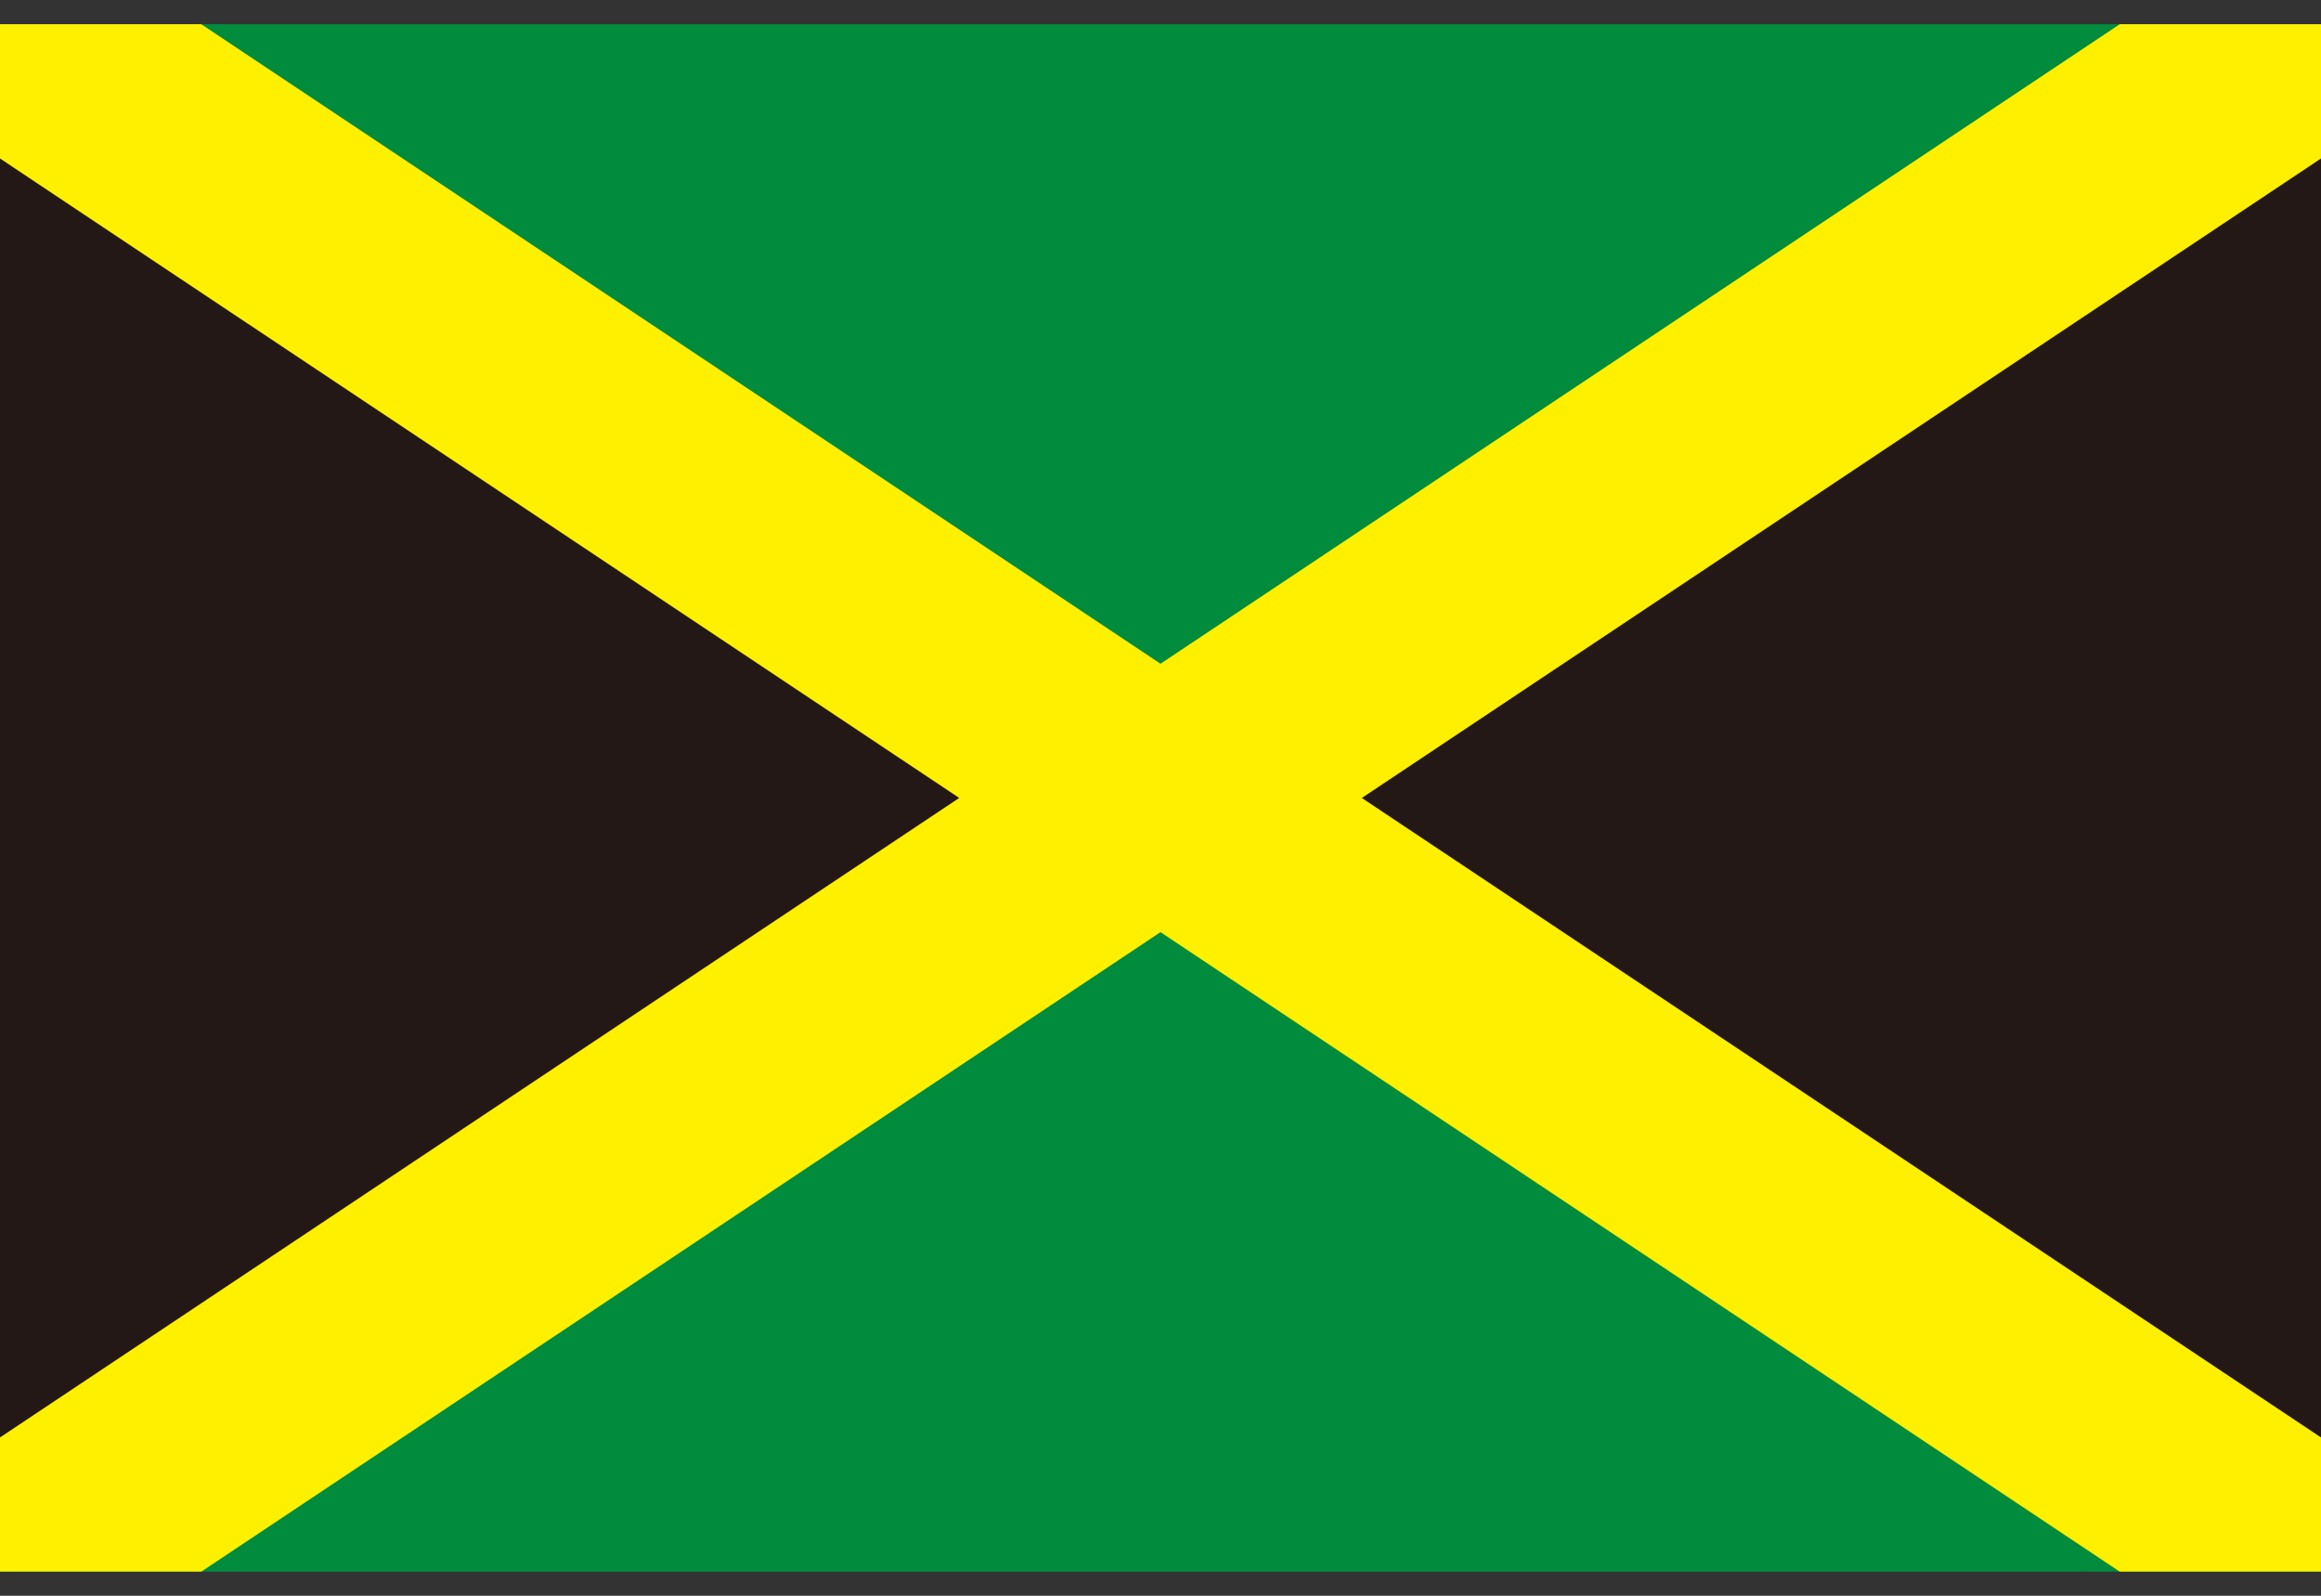 <svg width="32" height="22" viewBox="0 0 32 22" fill="none" xmlns="http://www.w3.org/2000/svg">
<rect x="0" y="0" width="32" height="22" fill="#333333" stroke="none"/>
<g id="jm" clip-path="url(#clip0_6087_44219)">
<path id="Vector" d="M0 0.334H32V21.667H0" fill="#008C3C"/>
<path id="Vector_2" d="M-16 32.335L48 -10.332V32.335L-16 -10.332" fill="#231815"/>
<path id="Vector_3" d="M49.54 35.211L16 12.851L-15.146 33.615L-16.854 31.053L13.225 11.001L-16.854 -9.051L-15.146 -11.613L16 9.151L49.54 -13.209V35.211ZM18.776 11.001L46.461 29.458V-7.455L18.776 11.001Z" fill="#FFF000"/>
</g>
<defs>
<clipPath id="clip0_6087_44219">
<rect width="32" height="21.333" fill="white" transform="translate(0 0.334)"/>
</clipPath>
</defs>
</svg>

